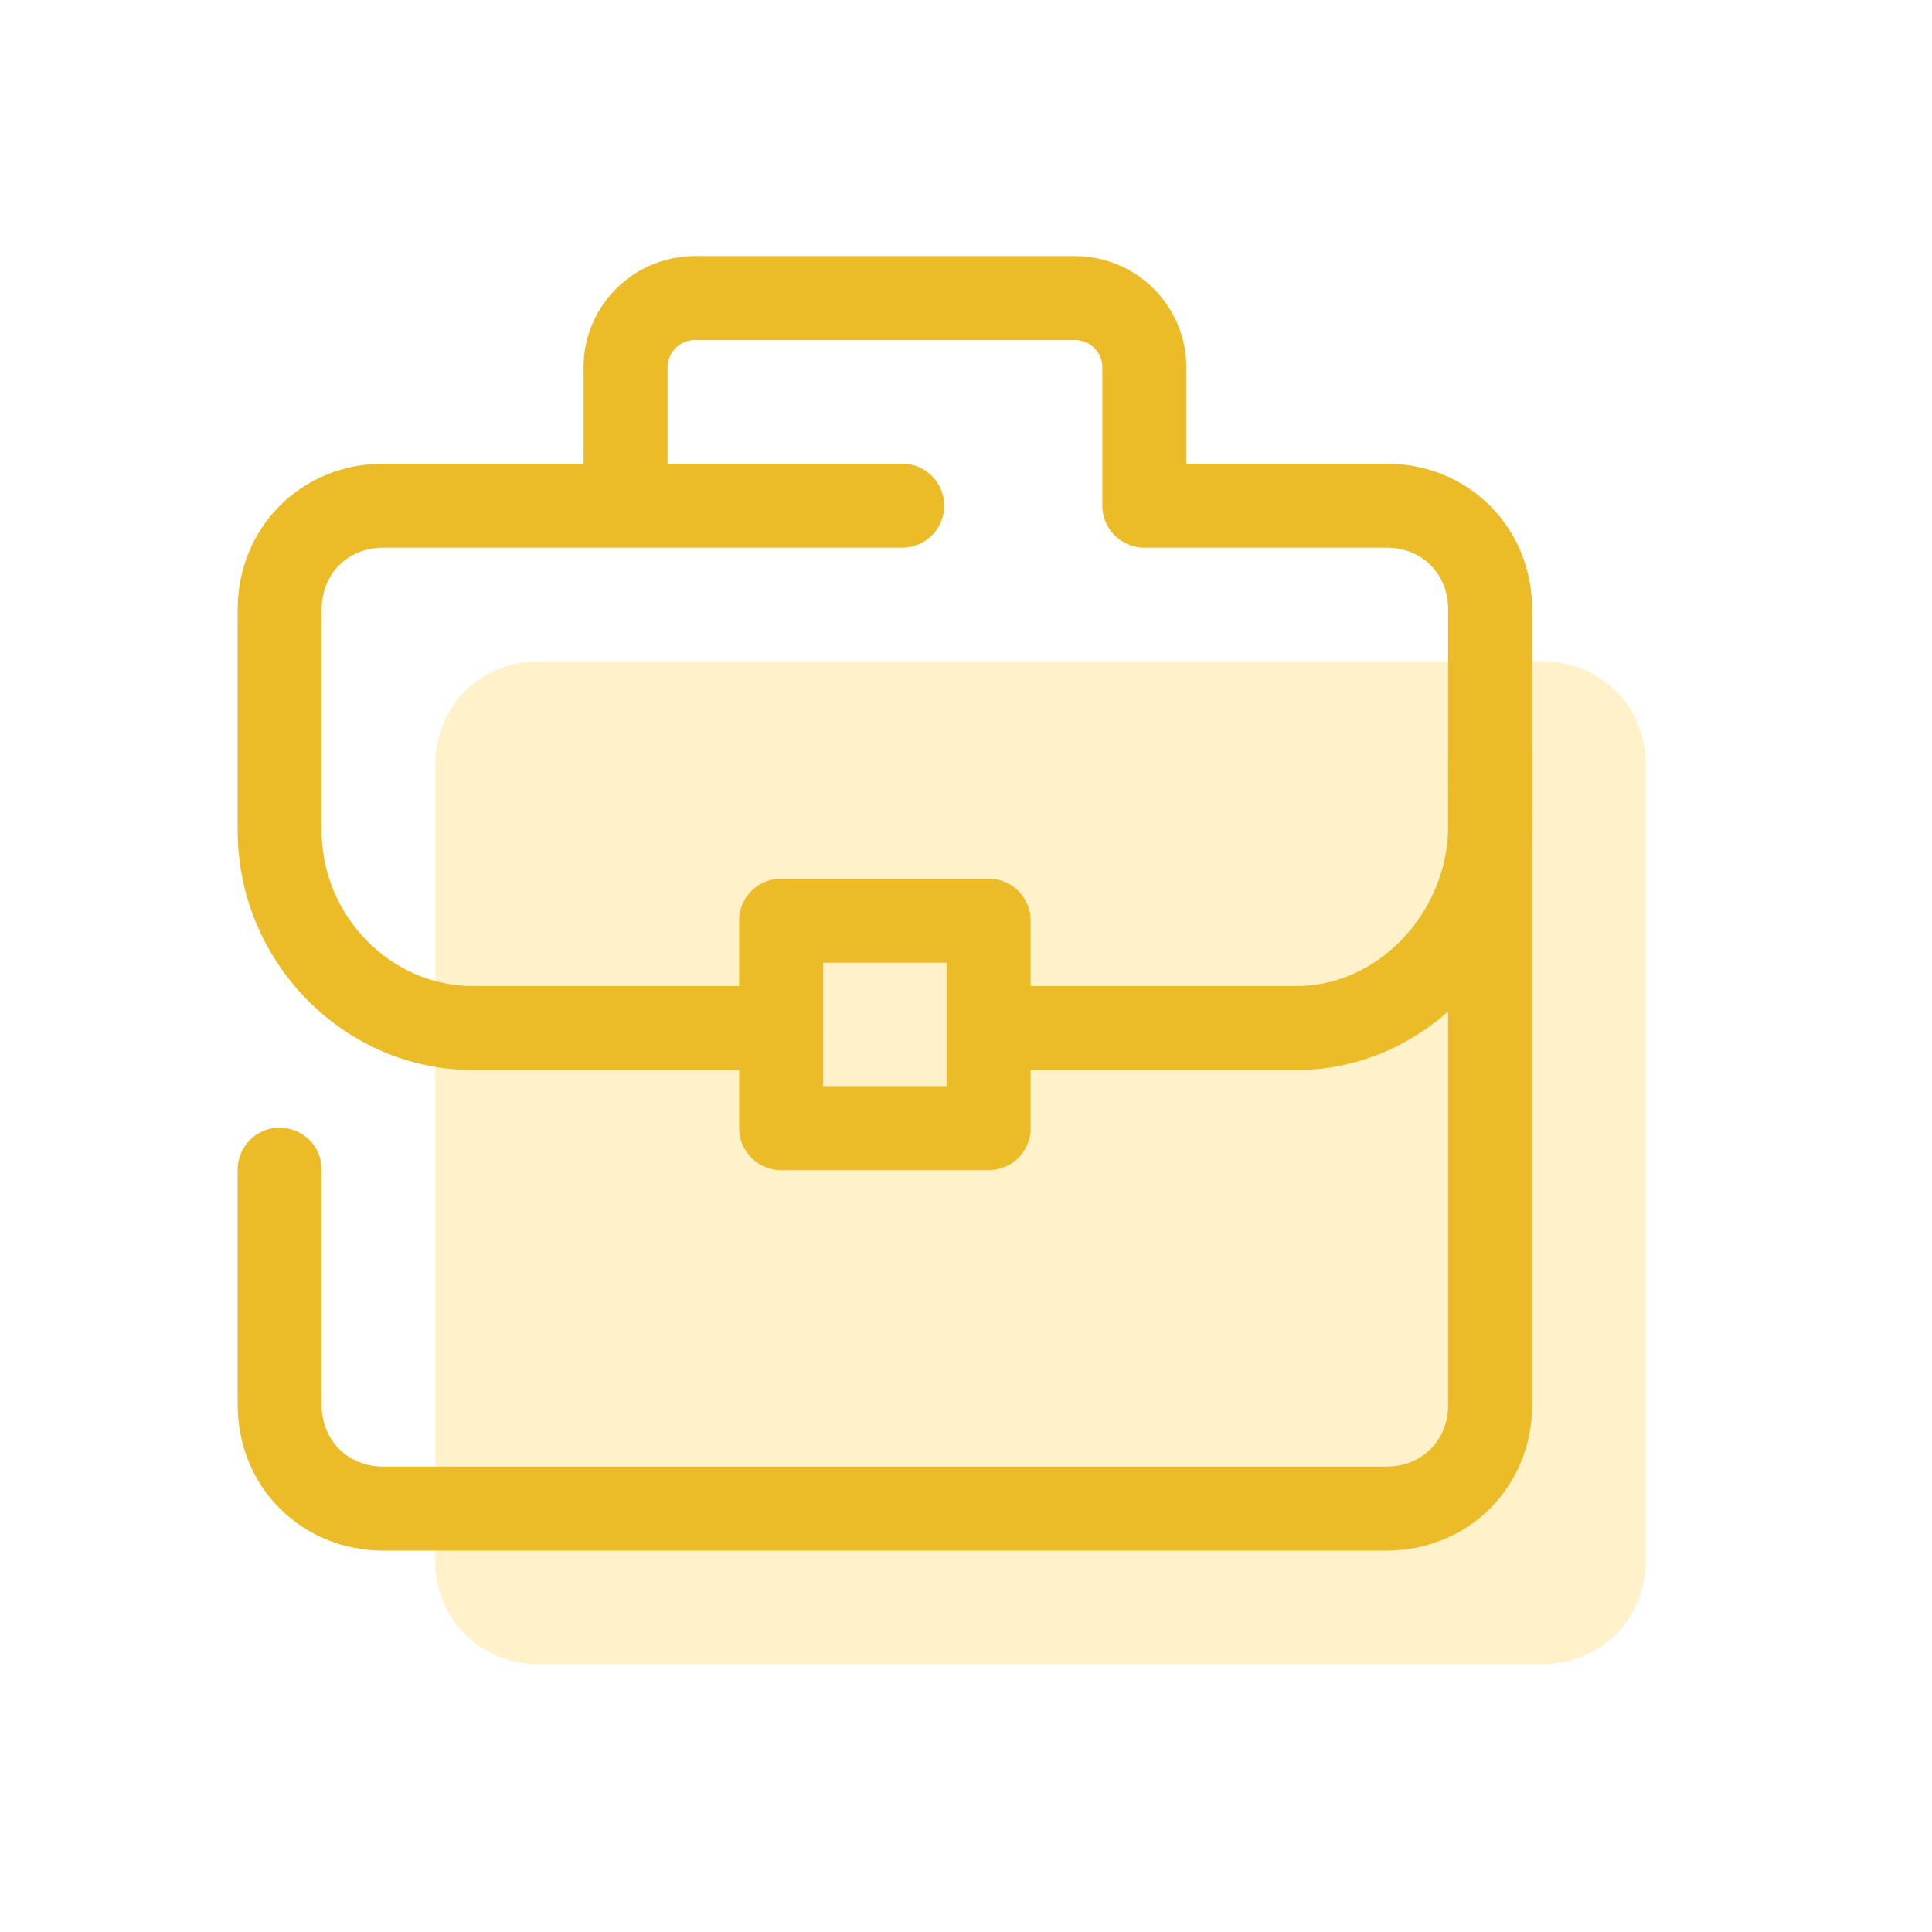 <?xml version="1.0" encoding="UTF-8"?>
<svg xmlns="http://www.w3.org/2000/svg" width="46" height="46" viewBox="0 0 46 46" fill="none">
  <path d="M36.714 15.744H12.834C11.434 15.744 10.363 16.814 10.363 18.214V37.154C10.363 38.554 11.434 39.624 12.834 39.624H36.714C38.114 39.624 39.185 38.554 39.185 37.154V18.214C39.185 16.814 38.114 15.744 36.714 15.744Z" fill="#FFE082" fill-opacity="0.43"></path>
  <path d="M21.481 12.039H9.129C7.729 12.039 6.659 13.109 6.659 14.509V19.779C6.659 22.332 8.718 24.477 11.27 24.477H18.599M14.894 12.039V8.745C14.894 7.839 15.635 7.098 16.541 7.098H25.599C26.505 7.098 27.246 7.839 27.246 8.745V12.039L33.01 12.039C34.41 12.039 35.48 13.109 35.48 14.509V33.449C35.48 34.849 34.41 35.919 33.01 35.919H9.129C7.729 35.919 6.659 34.849 6.659 33.449V27.849" stroke="#EBBB28" stroke-width="2" stroke-miterlimit="10" stroke-linecap="round" stroke-linejoin="round"></path>
  <path d="M35.479 17.967L35.48 19.668C35.48 22.221 33.421 24.477 30.868 24.477H26.586H24.038" stroke="#EBBB28" stroke-width="2" stroke-miterlimit="10" stroke-linecap="round" stroke-linejoin="round"></path>
  <path d="M23.539 21.92H18.598V26.861H23.539V21.92Z" stroke="#EBBB28" stroke-width="2" stroke-miterlimit="10" stroke-linecap="round" stroke-linejoin="round"></path>
</svg>
